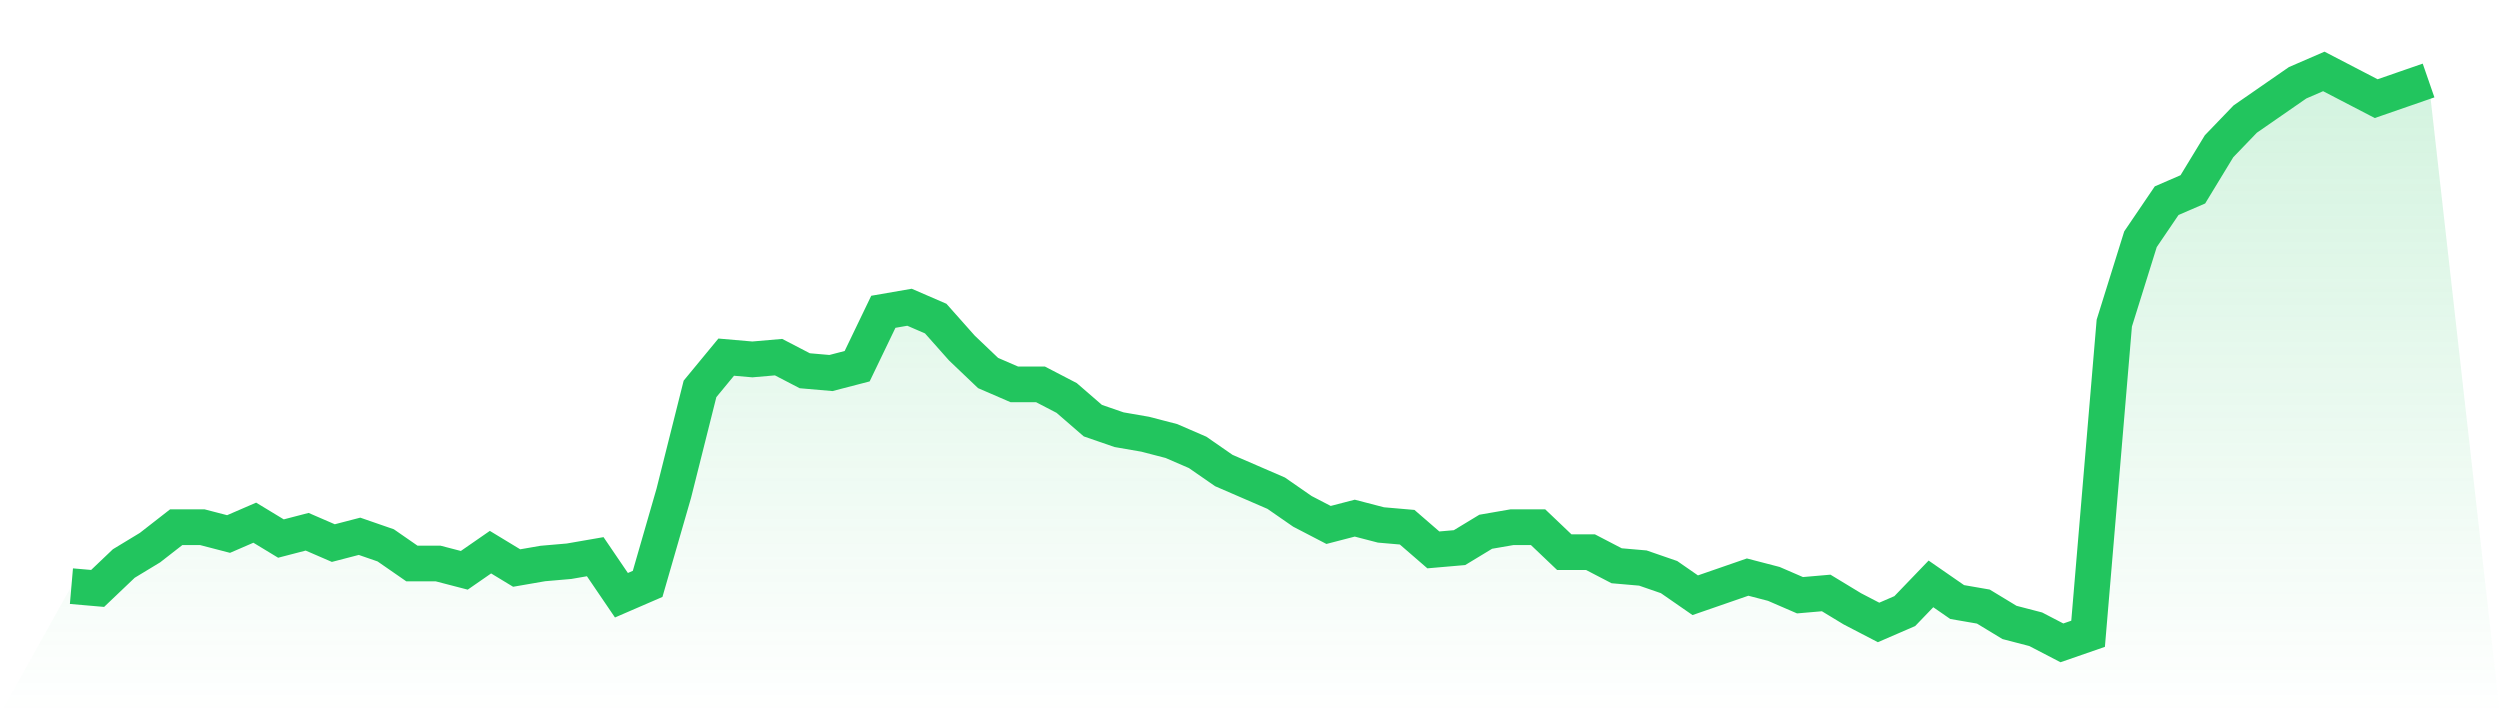 <svg viewBox="0 0 140 40" xmlns="http://www.w3.org/2000/svg">
<defs>
<linearGradient id="gradient" x1="0" x2="0" y1="0" y2="1">
<stop offset="0%" stop-color="#22c55e" stop-opacity="0.2"/>
<stop offset="100%" stop-color="#22c55e" stop-opacity="0"/>
</linearGradient>
</defs>
<path d="M4,32.825 L4,32.825 L5.467,32.952 L6.933,31.556 L8.4,30.667 L9.867,29.524 L11.333,29.524 L12.8,29.905 L14.267,29.27 L15.733,30.159 L17.2,29.778 L18.667,30.413 L20.133,30.032 L21.6,30.54 L23.067,31.556 L24.533,31.556 L26,31.937 L27.467,30.921 L28.933,31.81 L30.4,31.556 L31.867,31.429 L33.333,31.175 L34.8,33.333 L36.267,32.698 L37.733,27.619 L39.2,21.778 L40.667,20 L42.133,20.127 L43.6,20 L45.067,20.762 L46.533,20.889 L48,20.508 L49.467,17.46 L50.933,17.206 L52.4,17.841 L53.867,19.492 L55.333,20.889 L56.8,21.524 L58.267,21.524 L59.733,22.286 L61.2,23.556 L62.667,24.063 L64.133,24.317 L65.6,24.698 L67.067,25.333 L68.533,26.349 L70,26.984 L71.467,27.619 L72.933,28.635 L74.4,29.397 L75.867,29.016 L77.333,29.397 L78.8,29.524 L80.267,30.794 L81.733,30.667 L83.2,29.778 L84.667,29.524 L86.133,29.524 L87.6,30.921 L89.067,30.921 L90.533,31.683 L92,31.81 L93.467,32.317 L94.933,33.333 L96.4,32.825 L97.867,32.317 L99.333,32.698 L100.8,33.333 L102.267,33.206 L103.733,34.095 L105.2,34.857 L106.667,34.222 L108.133,32.698 L109.6,33.714 L111.067,33.968 L112.533,34.857 L114,35.238 L115.467,36 L116.933,35.492 L118.4,18.095 L119.867,13.397 L121.333,11.238 L122.8,10.603 L124.267,8.19 L125.733,6.667 L127.2,5.651 L128.667,4.635 L130.133,4 L131.6,4.762 L133.067,5.524 L134.533,5.016 L136,4.508 L140,40 L0,40 z" fill="url(#gradient)"/>
<path d="M4,32.825 L4,32.825 L5.467,32.952 L6.933,31.556 L8.4,30.667 L9.867,29.524 L11.333,29.524 L12.8,29.905 L14.267,29.27 L15.733,30.159 L17.2,29.778 L18.667,30.413 L20.133,30.032 L21.6,30.54 L23.067,31.556 L24.533,31.556 L26,31.937 L27.467,30.921 L28.933,31.81 L30.4,31.556 L31.867,31.429 L33.333,31.175 L34.8,33.333 L36.267,32.698 L37.733,27.619 L39.2,21.778 L40.667,20 L42.133,20.127 L43.6,20 L45.067,20.762 L46.533,20.889 L48,20.508 L49.467,17.46 L50.933,17.206 L52.4,17.841 L53.867,19.492 L55.333,20.889 L56.8,21.524 L58.267,21.524 L59.733,22.286 L61.2,23.556 L62.667,24.063 L64.133,24.317 L65.6,24.698 L67.067,25.333 L68.533,26.349 L70,26.984 L71.467,27.619 L72.933,28.635 L74.4,29.397 L75.867,29.016 L77.333,29.397 L78.8,29.524 L80.267,30.794 L81.733,30.667 L83.2,29.778 L84.667,29.524 L86.133,29.524 L87.6,30.921 L89.067,30.921 L90.533,31.683 L92,31.81 L93.467,32.317 L94.933,33.333 L96.4,32.825 L97.867,32.317 L99.333,32.698 L100.8,33.333 L102.267,33.206 L103.733,34.095 L105.2,34.857 L106.667,34.222 L108.133,32.698 L109.6,33.714 L111.067,33.968 L112.533,34.857 L114,35.238 L115.467,36 L116.933,35.492 L118.4,18.095 L119.867,13.397 L121.333,11.238 L122.8,10.603 L124.267,8.19 L125.733,6.667 L127.2,5.651 L128.667,4.635 L130.133,4 L131.6,4.762 L133.067,5.524 L134.533,5.016 L136,4.508" fill="none" stroke="#22c55e" stroke-width="2"/>
</svg>